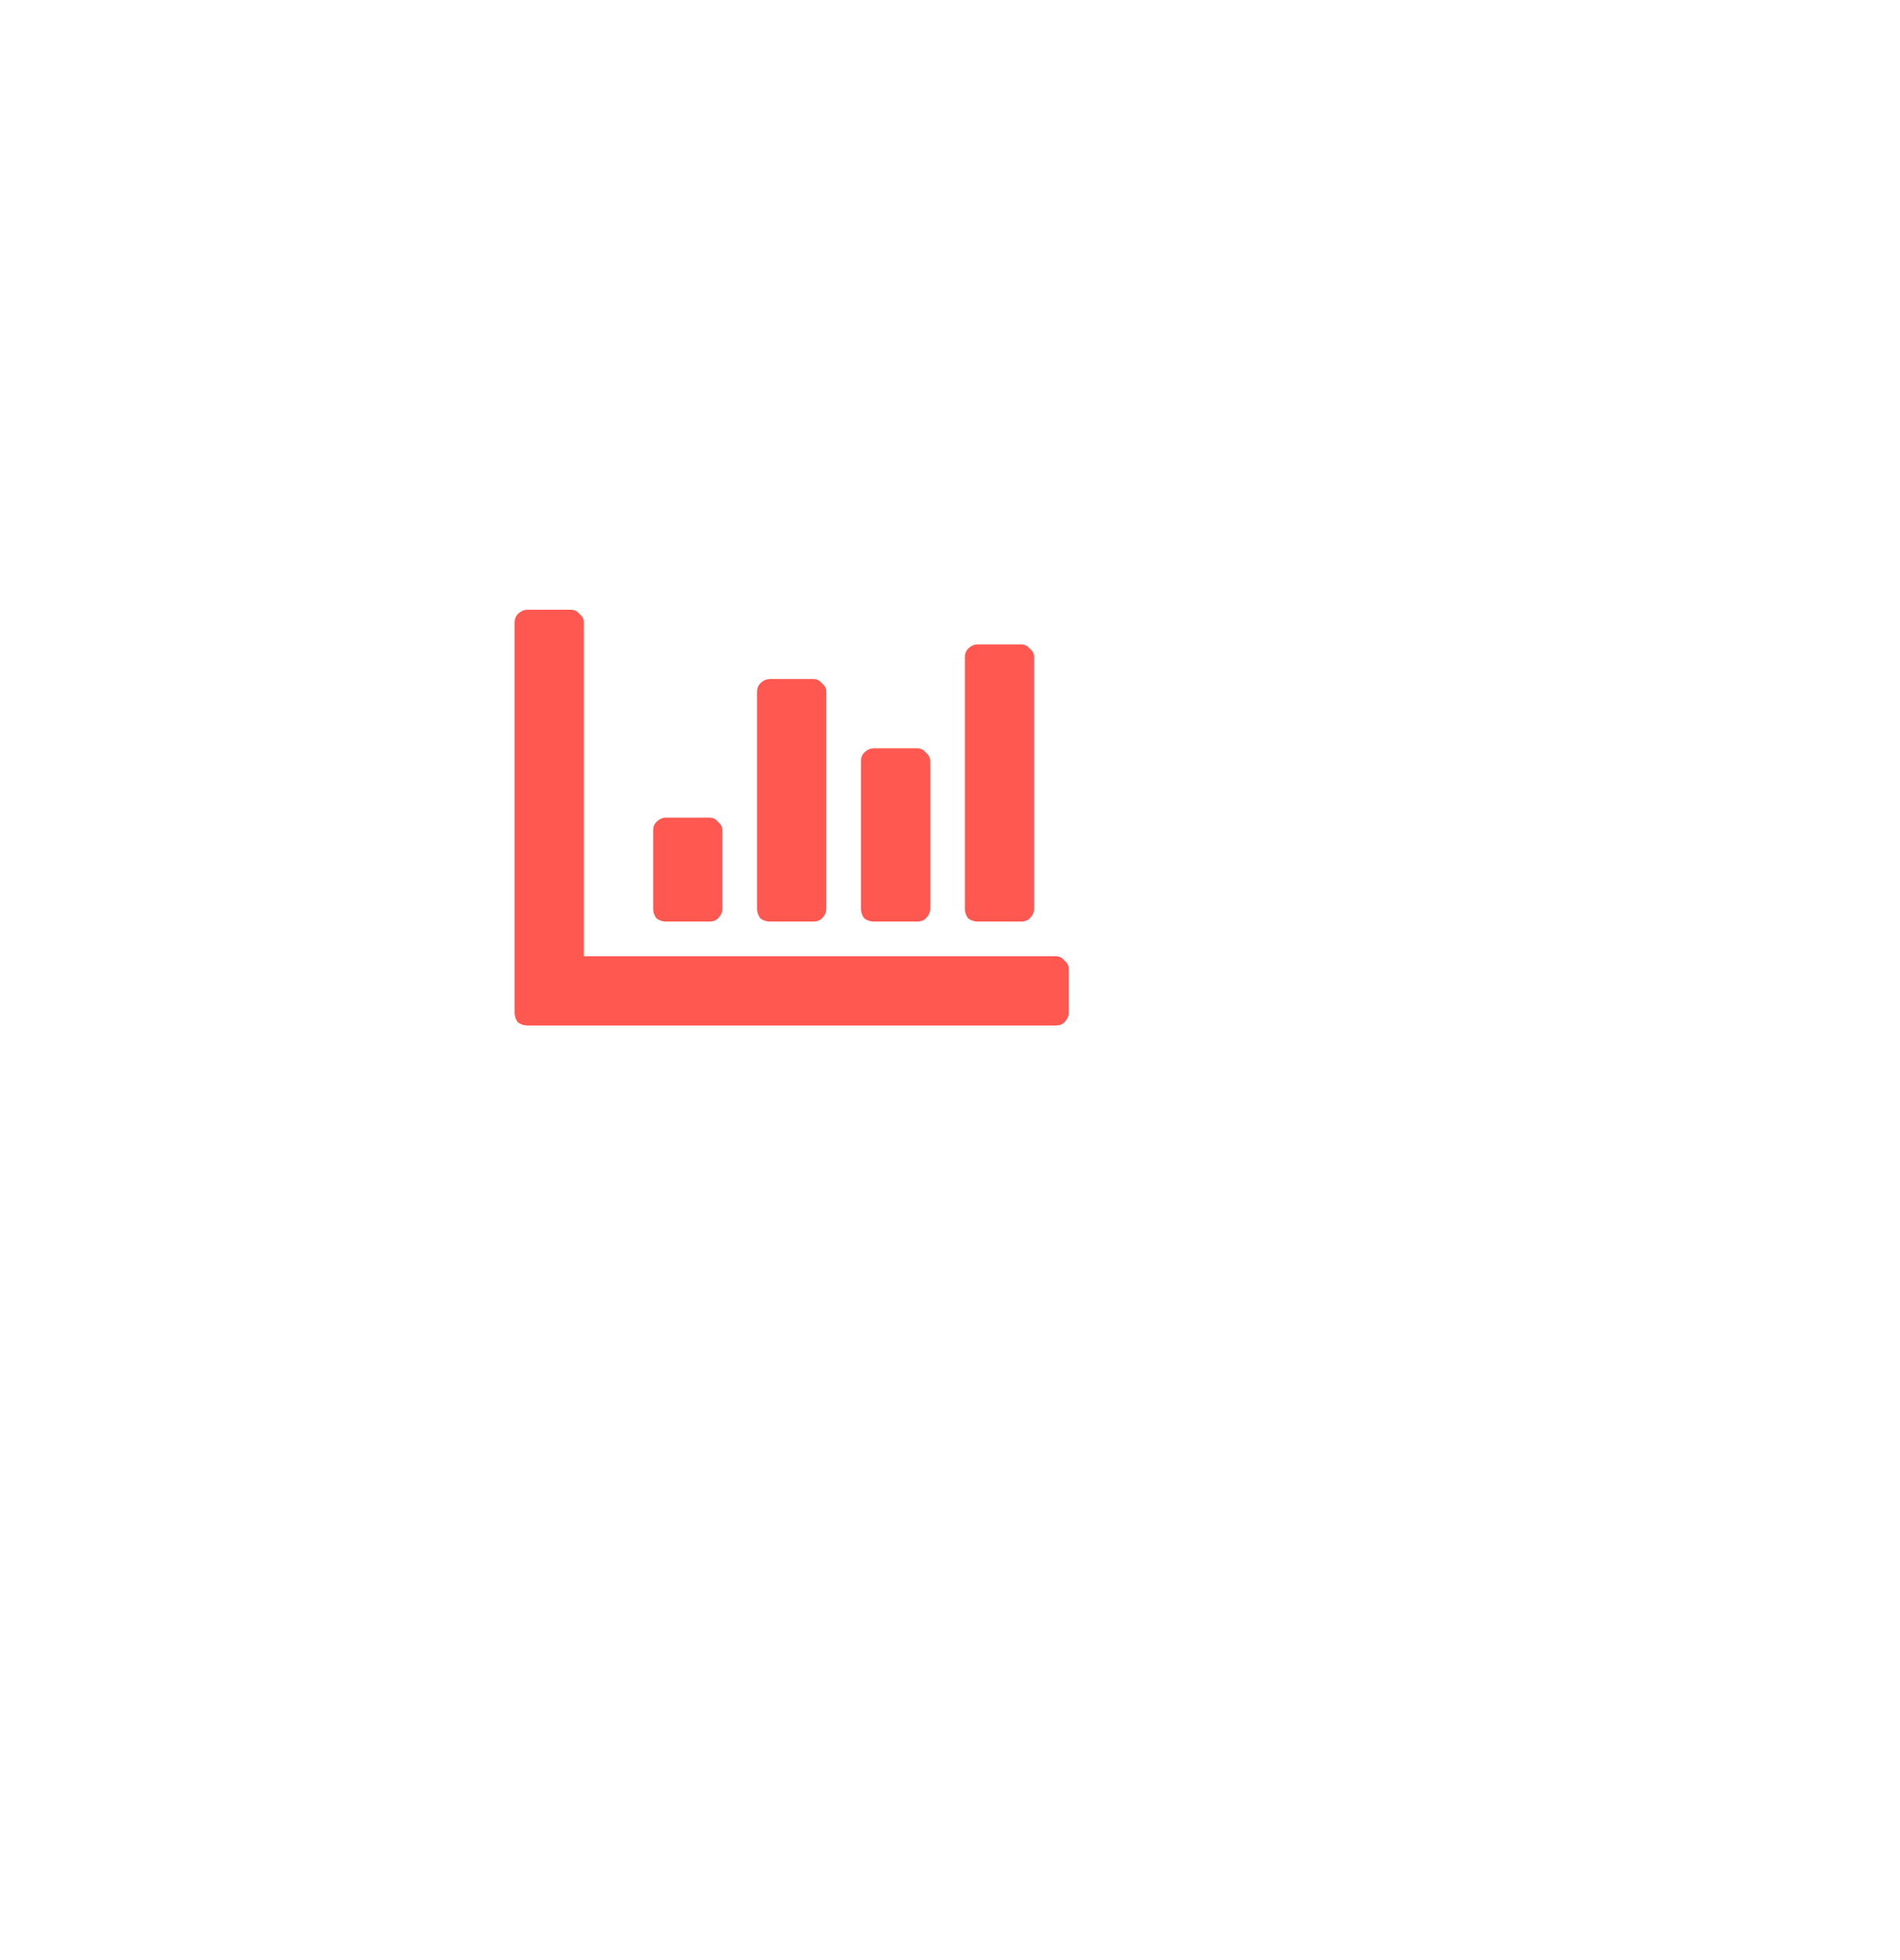 <svg width="96" height="99" viewBox="0 0 96 99" fill="none" xmlns="http://www.w3.org/2000/svg">
<g filter="url(#filter0_d_0_1)">
<circle cx="40.001" cy="40.797" r="40" fill="white"/>
</g>
<path d="M53.344 48.297C53.526 48.297 53.672 48.37 53.782 48.516C53.928 48.626 54.001 48.771 54.001 48.954V51.141C54.001 51.323 53.928 51.487 53.782 51.633C53.672 51.743 53.526 51.797 53.344 51.797H26.657C26.474 51.797 26.31 51.743 26.165 51.633C26.055 51.487 26 51.323 26 51.141V31.454C26 31.271 26.055 31.125 26.165 31.016C26.31 30.87 26.474 30.797 26.657 30.797H28.844C29.026 30.797 29.172 30.87 29.282 31.016C29.428 31.125 29.5 31.271 29.5 31.454V48.297H53.344ZM36.501 45.891V41.954C36.501 41.771 36.428 41.626 36.282 41.516C36.172 41.37 36.026 41.297 35.844 41.297H33.657C33.474 41.297 33.31 41.37 33.165 41.516C33.055 41.626 33.001 41.771 33.001 41.954V45.891C33.001 46.073 33.055 46.237 33.165 46.383C33.31 46.493 33.474 46.547 33.657 46.547H35.844C36.026 46.547 36.172 46.493 36.282 46.383C36.428 46.237 36.501 46.073 36.501 45.891ZM47.001 45.891V38.454C47.001 38.271 46.928 38.126 46.782 38.016C46.672 37.87 46.526 37.797 46.344 37.797H44.157C43.974 37.797 43.81 37.87 43.665 38.016C43.555 38.126 43.501 38.271 43.501 38.454V45.891C43.501 46.073 43.555 46.237 43.665 46.383C43.81 46.493 43.974 46.547 44.157 46.547H46.344C46.526 46.547 46.672 46.493 46.782 46.383C46.928 46.237 47.001 46.073 47.001 45.891ZM41.751 45.891V34.954C41.751 34.771 41.678 34.626 41.532 34.516C41.422 34.37 41.276 34.297 41.094 34.297H38.907C38.724 34.297 38.56 34.37 38.415 34.516C38.305 34.626 38.251 34.771 38.251 34.954V45.891C38.251 46.073 38.305 46.237 38.415 46.383C38.56 46.493 38.724 46.547 38.907 46.547H41.094C41.276 46.547 41.422 46.493 41.532 46.383C41.678 46.237 41.751 46.073 41.751 45.891ZM52.251 45.891V33.204C52.251 33.021 52.178 32.876 52.032 32.766C51.922 32.62 51.776 32.547 51.594 32.547H49.407C49.224 32.547 49.06 32.62 48.915 32.766C48.805 32.876 48.751 33.021 48.751 33.204V45.891C48.751 46.073 48.805 46.237 48.915 46.383C49.06 46.493 49.224 46.547 49.407 46.547H51.594C51.776 46.547 51.922 46.493 52.032 46.383C52.178 46.237 52.251 46.073 52.251 45.891Z" fill="#FF5851"/>
<defs>
<filter id="filter0_d_0_1" x="-15.999" y="-13.203" width="112" height="112" filterUnits="userSpaceOnUse" color-interpolation-filters="sRGB">
<feFlood flood-opacity="0" result="BackgroundImageFix"/>
<feColorMatrix in="SourceAlpha" type="matrix" values="0 0 0 0 0 0 0 0 0 0 0 0 0 0 0 0 0 0 127 0" result="hardAlpha"/>
<feOffset dy="2"/>
<feGaussianBlur stdDeviation="8"/>
<feColorMatrix type="matrix" values="0 0 0 0 0.078 0 0 0 0 0.092 0 0 0 0 0.471 0 0 0 0.14 0"/>
<feBlend mode="normal" in2="BackgroundImageFix" result="effect1_dropShadow_0_1"/>
<feBlend mode="normal" in="SourceGraphic" in2="effect1_dropShadow_0_1" result="shape"/>
</filter>
</defs>
</svg>
